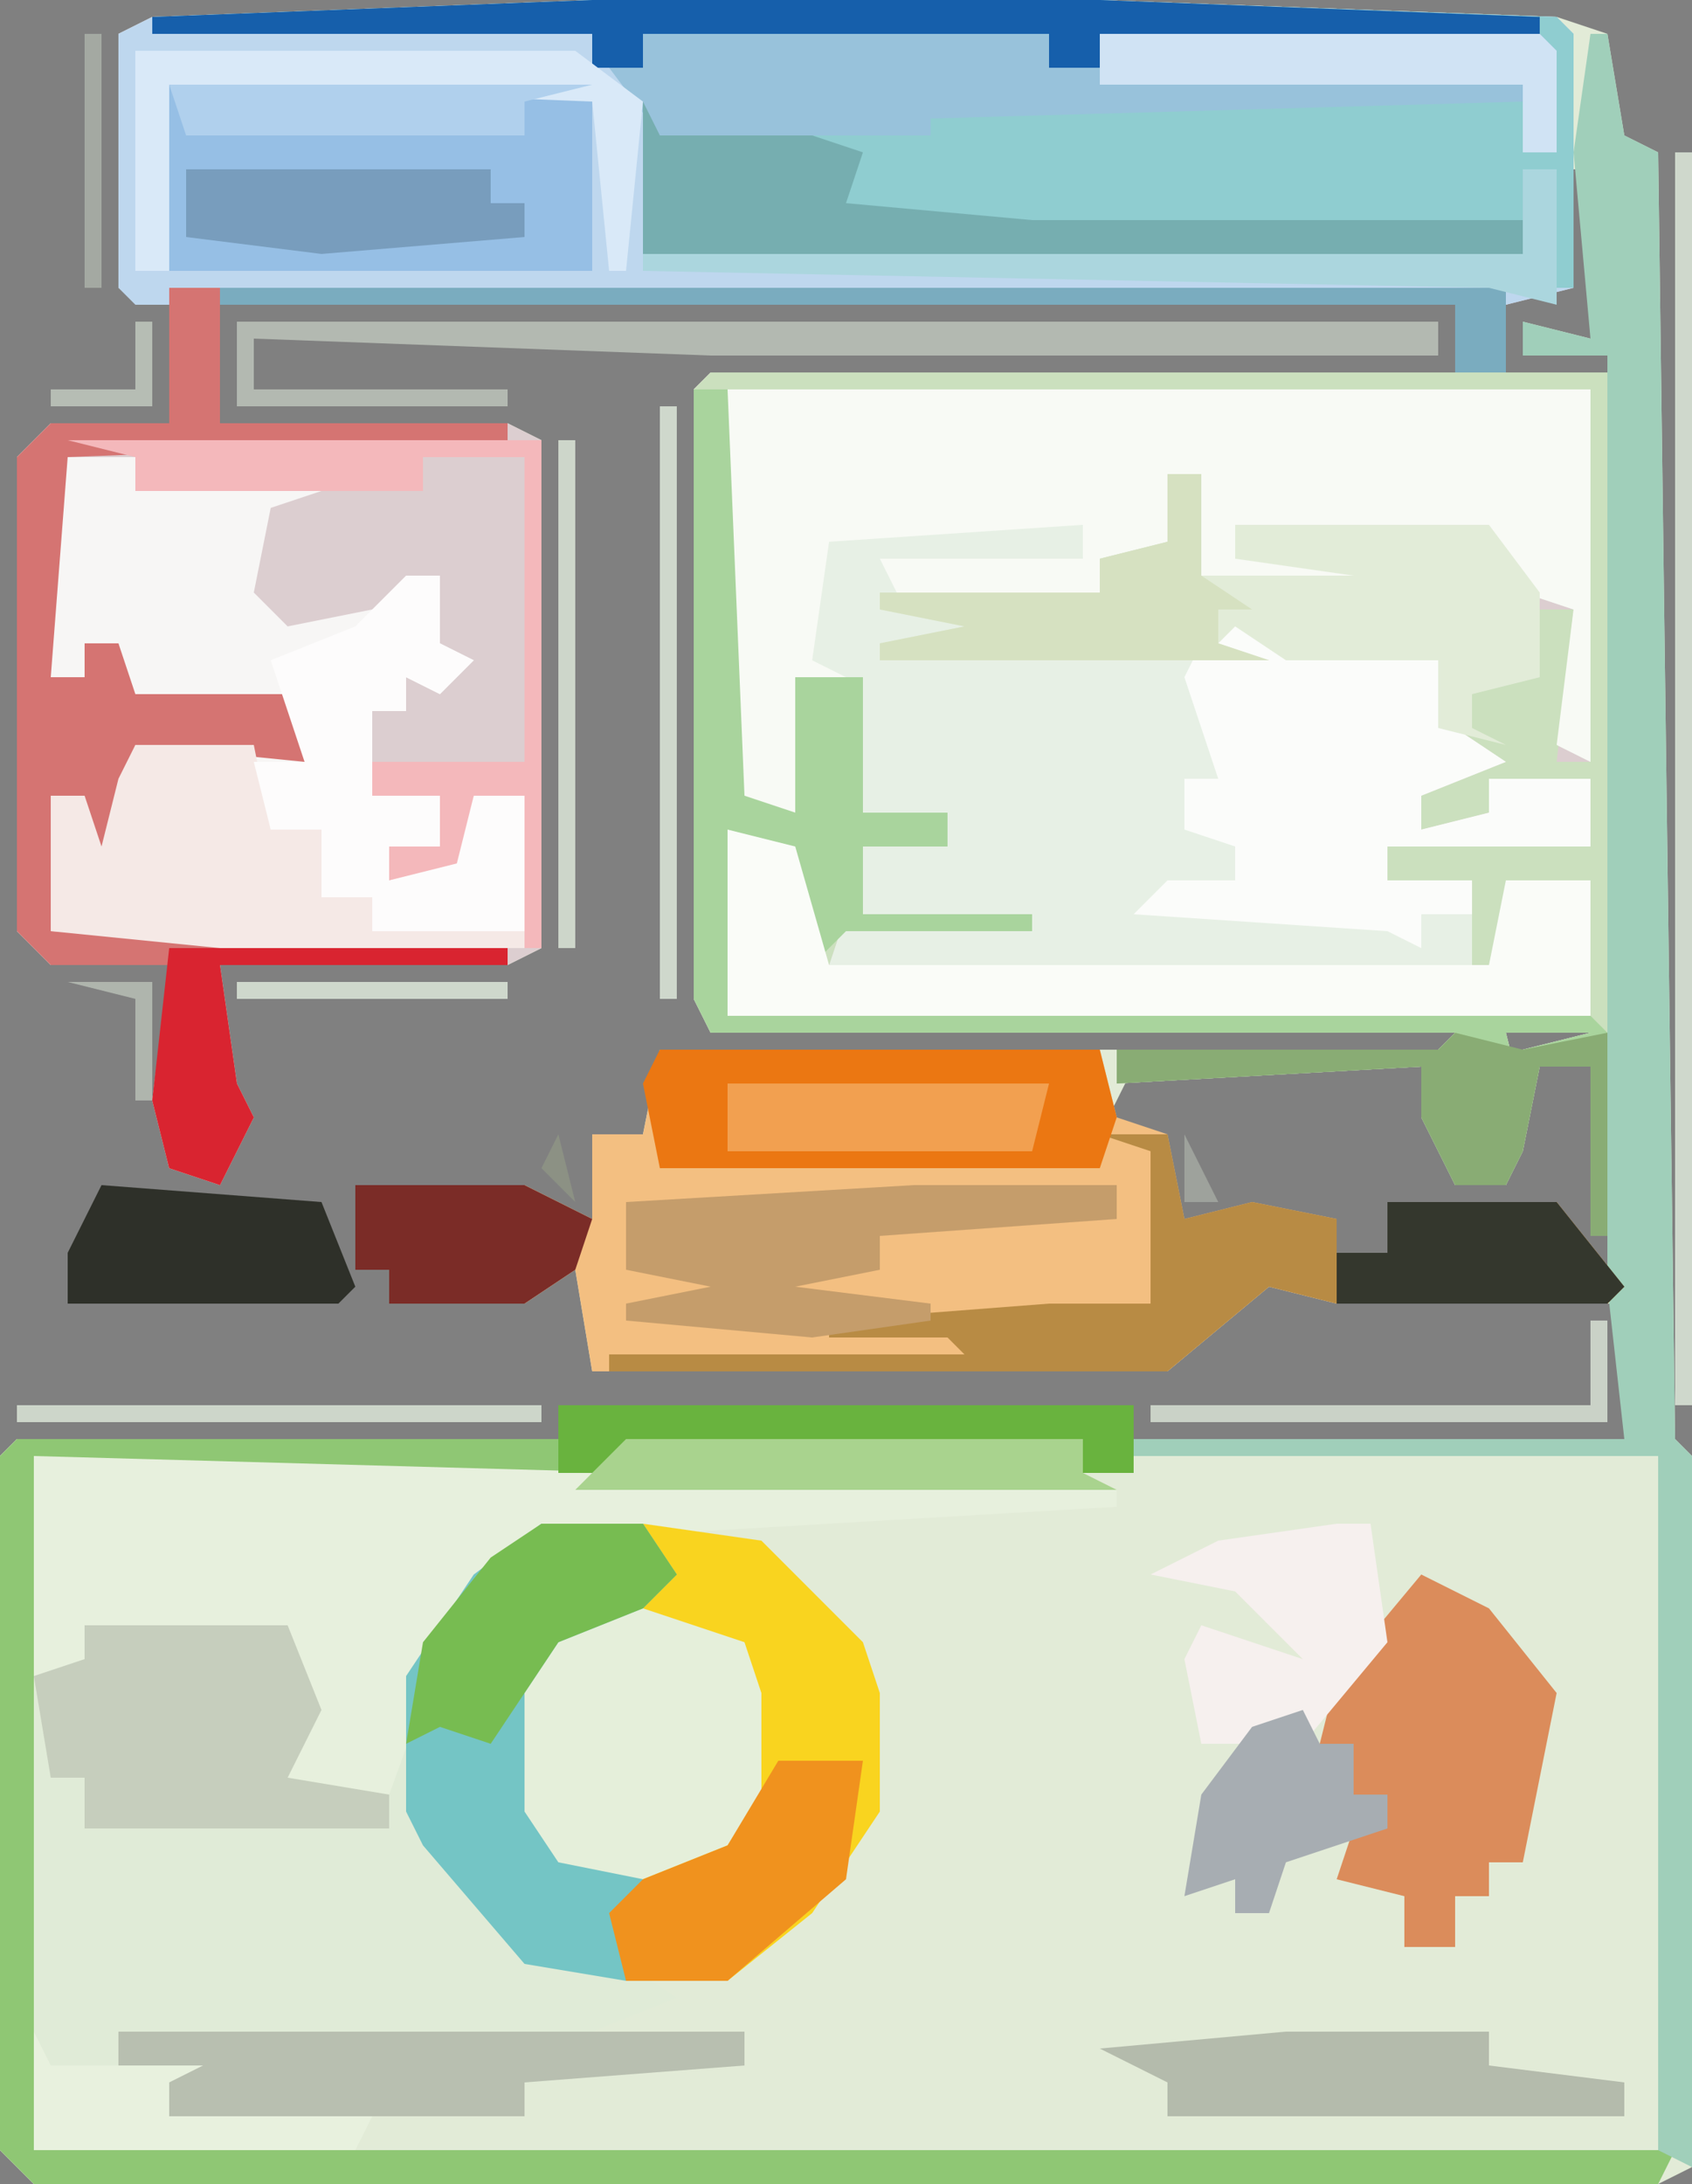 <?xml version="1.0" encoding="UTF-8"?>
<svg version="1.1" xmlns="http://www.w3.org/2000/svg" width="100" height="129">
<rect width="100%" height="100%" fill="#808080" stroke="none"/>
<path d="M0,0 L30,0 L57,1 L60,2 L61,8 L63,9 L64,85 L65,86 L65,128 L63,129 L-33,129 L-35,127 L-35,86 L-34,85 L-2,85 L-2,83 L32,83 L32,85 L61,85 L61,77 L44,77 L40,76 L34,81 L0,81 L-1,75 L-4,77 L-12,77 L-12,75 L-14,75 L-14,70 L-4,70 L0,72 L0,67 L3,67 L4,62 L50,62 L51,61 L7,61 L6,59 L6,23 L7,22 L51,22 L51,18 L-22,18 L-22,25 L-5,25 L-3,26 L-3,56 L-5,57 L-22,57 L-21,64 L-20,66 L-22,70 L-25,69 L-26,65 L-25,57 L-32,57 L-34,55 L-34,27 L-32,25 L-25,25 L-25,18 L-28,17 L-28,2 L-26,1 Z M54,61 L55,65 L55,62 L59,61 Z M58,10 L57,17 L54,18 L54,22 L60,22 L59,63 L56,63 L54,70 L51,70 L49,63 L32,63 L30,67 L34,67 L34,73 L39,72 L44,72 L44,74 L47,74 L47,71 L57,72 L57,74 L61,75 L61,10 L60,10 L60,21 L55,21 L55,19 L59,20 L59,10 Z M-6,71 Z M48,74 Z M55,74 Z M-6,75 Z M36,76 Z " fill="#E2EBD7" transform="translate(35,0)"/>
<path d="M0,0 L30,0 L57,1 L58,2 L58,17 L54,18 L54,22 L60,22 L60,73 L59,73 L59,63 L56,63 L55,68 L54,70 L51,70 L49,66 L49,63 L31,64 L31,62 L50,62 L51,61 L7,61 L6,59 L6,23 L7,22 L51,22 L51,18 L-22,18 L-22,25 L-5,25 L-3,26 L-3,56 L-5,57 L-22,57 L-21,64 L-20,66 L-22,70 L-25,69 L-26,65 L-25,57 L-32,57 L-34,55 L-34,27 L-32,25 L-25,25 L-25,18 L-28,17 L-28,2 L-26,1 Z M54,61 L55,65 L55,62 L59,61 Z " fill="#DCCED0" transform="translate(35,0)"/>
<path d="M0,0 L30,0 L57,1 L58,2 L58,17 L54,18 L-27,18 L-28,17 L-28,2 L-26,1 Z " fill="#BED7EE" transform="translate(35,0)"/>
<path d="M0,0 L51,0 L51,22 L49,21 L50,13 L47,12 L45,9 L30,8 L30,10 L37,10 L38,12 L24,12 L28,11 L28,5 L26,5 L26,9 L22,10 L22,12 L14,13 L19,14 L21,14 L28,14 L29,13 L38,14 L42,16 L43,20 L46,22 L41,24 L41,26 L45,25 L45,23 L51,23 L51,27 L39,27 L39,29 L44,29 L45,33 L44,34 L6,34 L7,31 L8,27 L11,26 L13,27 L13,25 L8,25 L8,17 L4,17 L4,25 L0,24 Z " fill="#E7F0E5" transform="translate(43,23)"/>
<path d="M0,0 L34,0 L34,4 L31,4 L31,2 L15,2 L14,4 L14,2 L5,3 L5,4 L-31,3 L-30,15 L-28,15 L-28,13 L-16,13 L-14,18 L-16,22 L-10,23 L-9,16 L-5,10 L-1,7 L5,7 L7,10 L5,12 L0,14 L-2,17 L-2,24 L0,27 L5,28 L4,33 L7,35 L2,37 L-26,37 L-26,39 L-30,39 L-31,44 L66,44 L65,46 L-31,46 L-33,44 L-33,3 L-32,2 L0,2 Z " fill="#E0EBD7" transform="translate(33,83)"/>
<path d="M0,0 L76,0 L76,5 L82,5 L82,56 L81,56 L81,46 L78,46 L77,51 L76,53 L73,53 L71,49 L71,46 L53,47 L53,45 L72,45 L73,44 L29,44 L28,42 L28,6 L29,5 L73,5 L73,1 L0,1 Z M30,6 L30,30 L34,31 L34,23 L38,23 L38,31 L43,31 L43,33 L40,32 L38,33 L37,37 L36,40 L74,40 L74,37 L74,35 L69,35 L69,33 L81,33 L81,29 L75,29 L75,31 L71,32 L71,30 L76,28 L73,26 L72,22 L68,20 L59,19 L58,20 L51,20 L49,20 L44,19 L52,18 L52,16 L56,15 L56,11 L58,11 L58,17 L54,18 L68,18 L67,16 L60,16 L60,14 L75,15 L78,19 L80,19 L79,28 L81,28 L81,6 Z M76,44 L77,48 L77,45 L81,44 Z " fill="#CBE0BE" transform="translate(13,17)"/>
<path d="M0,0 L26,0 L27,4 L30,5 L31,10 L35,9 L40,10 L40,12 L43,12 L43,9 L53,9 L57,14 L56,15 L40,15 L36,14 L30,19 L-4,19 L-5,13 L-8,15 L-16,15 L-16,13 L-18,13 L-18,8 L-8,8 L-4,10 L-4,5 L-1,5 Z M-10,9 Z M44,12 Z M51,12 Z M-10,13 Z M32,14 Z " fill="#F3BF81" transform="translate(39,62)"/>
<path d="M0,0 L30,0 L57,1 L58,2 L58,17 L57,17 L57,10 L55,10 L55,15 L3,15 L3,6 L4,8 L5,6 L55,6 L55,9 L57,9 L56,3 L30,2 L30,4 L27,4 L27,2 L3,2 L3,4 L0,4 L0,2 L-26,2 L-26,1 Z " fill="#8FCDD0" transform="translate(35,0)"/>
<path d="M0,0 L51,0 L51,22 L49,21 L50,13 L47,12 L45,9 L30,8 L30,10 L37,10 L38,12 L24,12 L28,11 L28,5 L26,5 L26,9 L22,10 L22,12 L10,12 L9,10 L21,10 L21,8 L6,9 L5,16 L7,17 L4,17 L4,25 L0,24 Z " fill="#F8FAF5" transform="translate(43,23)"/>
<path d="M0,0 L5,0 L5,2 L16,2 L13,3 L12,8 L14,10 L19,9 L23,7 L23,11 L25,12 L23,14 L21,13 L21,15 L19,15 L19,20 L23,20 L23,23 L20,23 L20,25 L24,23 L25,20 L28,20 L28,29 L10,29 L0,28 L0,20 L2,20 L3,23 L4,19 L5,17 L12,17 L15,18 L15,14 L12,15 L5,15 L4,11 L2,11 L2,13 L0,13 Z " fill="#F7F6F5" transform="translate(3,27)"/>
<path d="M0,0 L31,0 L32,1 L64,2 L64,3 L30,5 L25,9 L21,20 L5,20 L5,19 L15,19 L16,13 L15,11 L8,11 L3,10 L3,12 L0,13 Z " fill="#E7F0DD" transform="translate(2,86)"/>
<path d="M0,0 L34,0 L34,4 L31,4 L31,2 L15,2 L14,4 L14,2 L5,3 L5,4 L-31,3 L-31,44 L66,44 L65,46 L-31,46 L-33,44 L-33,3 L-32,2 L0,2 Z " fill="#8FC774" transform="translate(33,83)"/>
<path d="M0,0 L1,0 L2,6 L4,7 L5,83 L6,84 L6,126 L4,125 L4,84 L-27,84 L-27,83 L2,83 L1,74 L1,19 L-4,19 L-4,17 L0,18 L-1,7 Z " fill="#A0CFBA" transform="translate(94,2)"/>
<path d="M0,0 L2,0 L3,24 L6,25 L6,17 L10,17 L10,25 L15,25 L15,27 L10,27 L10,31 L20,31 L20,32 L9,32 L7,34 L6,33 L6,27 L3,27 L2,37 L53,37 L54,38 L54,50 L53,50 L53,40 L50,40 L49,45 L48,47 L45,47 L43,43 L43,40 L25,41 L25,39 L44,39 L45,38 L1,38 L0,36 Z M48,38 L49,42 L49,39 L53,38 Z " fill="#A9D49D" transform="translate(41,23)"/>
<path d="M0,0 L25,0 L25,11 L0,11 Z " fill="#96BFE5" transform="translate(10,5)"/>
<path d="M0,0 L3,0 L3,8 L20,8 L20,9 L-6,10 L-7,23 L-5,23 L-5,21 L-3,21 L-2,24 L8,24 L8,28 L-2,27 L-3,33 L0,35 L-5,34 L-5,30 L-7,30 L-7,38 L20,39 L20,40 L3,40 L4,47 L5,49 L3,53 L0,52 L-1,48 L0,40 L-7,40 L-9,38 L-9,10 L-7,8 L0,8 Z " fill="#D57472" transform="translate(10,17)"/>
<path d="M0,0 L9,1 L13,3 L14,7 L17,9 L12,11 L12,13 L16,12 L16,10 L22,10 L22,14 L10,14 L10,16 L15,16 L15,18 L12,18 L12,20 L10,19 L-5,18 L-3,16 L1,16 L1,14 L-2,13 L-2,10 L0,10 L-2,4 Z " fill="#FBFCFA" transform="translate(72,36)"/>
<path d="M0,0 L24,0 L24,2 L27,2 L27,0 L53,0 L54,1 L54,7 L52,7 L52,4 L17,5 L17,6 L1,6 L-2,2 L0,2 Z " fill="#98C2DB" transform="translate(38,2)"/>
<path d="M0,0 L6,0 L10,2 L12,5 L12,11 L8,16 L-1,16 L-4,12 L-4,5 Z " fill="#E5EFDA" transform="translate(34,95)"/>
<path d="M0,0 L4,0 L5,5 L9,4 L14,5 L14,7 L17,7 L17,4 L27,4 L31,9 L30,10 L14,10 L10,9 L4,14 L-29,14 L-29,13 L-8,13 L-9,12 L-16,12 L-16,11 L-3,10 L3,10 L3,1 Z M18,7 Z M25,7 Z M6,9 Z " fill="#B88B44" transform="translate(65,67)"/>
<path d="M0,0 L2,0 L2,6 L11,6 L4,5 L4,3 L19,3 L22,7 L22,12 L18,13 L18,15 L20,16 L16,15 L16,11 L7,11 L4,9 L3,10 L6,11 L-2,11 L-3,11 L-17,11 L-17,10 L-12,9 L-17,8 L-17,7 L-4,7 L-4,5 L0,4 Z " fill="#E2ECD8" transform="translate(69,28)"/>
<path d="M0,0 L7,1 L13,7 L14,10 L14,17 L10,23 L5,27 L-1,27 L-2,23 L0,21 L5,19 L7,16 L7,10 L6,7 L0,5 L1,2 Z " fill="#F9D41F" transform="translate(38,90)"/>
<path d="M0,0 L6,0 L8,3 L6,5 L1,7 L-1,10 L-1,17 L1,20 L6,21 L5,27 L-1,26 L-7,19 L-8,17 L-8,9 L-4,3 Z " fill="#74C5C5" transform="translate(32,90)"/>
<path d="M0,0 L26,0 L27,4 L26,7 L0,7 L-1,2 Z " fill="#EB7712" transform="translate(39,62)"/>
<path d="M0,0 L4,2 L8,7 L6,17 L4,17 L4,19 L2,19 L2,22 L-1,22 L-1,19 L-5,18 L-4,15 L-2,15 L-2,13 L-4,13 L-4,10 L-6,10 L-5,6 Z " fill="#DB8C5B" transform="translate(84,93)"/>
<path d="M0,0 L12,0 L14,5 L12,9 L18,10 L18,12 L0,12 L0,9 L-2,9 L-3,3 L0,2 Z " fill="#C6CEBD" transform="translate(5,96)"/>
<path d="M0,0 L4,1 L6,8 L45,8 L46,3 L51,3 L51,11 L0,11 Z " fill="#FAFCF8" transform="translate(43,49)"/>
<path d="M0,0 L7,0 L8,5 L11,5 L11,9 L14,9 L14,11 L23,11 L23,12 L5,12 L-5,11 L-5,3 L-3,3 L-2,6 L-1,2 Z " fill="#F5E9E6" transform="translate(8,44)"/>
<path d="M0,0 L2,0 L2,4 L4,5 L2,7 L0,6 L0,8 L-2,8 L-2,13 L2,13 L2,16 L-1,16 L-1,18 L3,16 L4,13 L7,13 L7,21 L-2,21 L-2,19 L-5,19 L-5,15 L-8,15 L-9,11 L-6,11 L-8,5 L-3,3 Z " fill="#FDFCFC" transform="translate(24,34)"/>
<path d="M0,0 L1,2 L10,2 L13,3 L12,6 L23,7 L52,7 L52,9 L0,9 Z " fill="#76AEB0" transform="translate(38,6)"/>
<path d="M0,0 L71,0 L71,2 L28,2 L1,1 L1,4 L16,4 L16,5 L0,5 Z " fill="#B3B9B1" transform="translate(14,19)"/>
<path d="M0,0 L30,0 L56,1 L56,2 L30,2 L30,4 L27,4 L27,2 L3,2 L3,4 L0,4 L0,2 L-26,2 L-26,1 Z " fill="#165FAB" transform="translate(35,0)"/>
<path d="M0,0 L28,0 L28,30 L27,30 L27,21 L24,21 L23,25 L19,26 L19,24 L22,24 L22,21 L18,21 L18,19 L27,19 L27,1 L21,1 L21,3 L4,3 L4,1 Z " fill="#F4B8BB" transform="translate(4,26)"/>
<path d="M0,0 L37,0 L37,2 L24,3 L24,5 L3,5 L3,3 L0,2 Z " fill="#B8BFB0" transform="translate(7,120)"/>
<path d="M0,0 L5,0 L4,7 L-3,13 L-9,13 L-10,9 L-8,7 L-3,5 Z " fill="#F0921E" transform="translate(46,104)"/>
<path d="M0,0 L12,0 L12,2 L-2,3 L-2,5 L-7,6 L1,7 L1,8 L-6,9 L-17,8 L-17,7 L-12,6 L-17,5 L-17,1 Z " fill="#C59D6B" transform="translate(54,70)"/>
<path d="M0,0 L2,0 L3,7 L-2,13 L-8,13 L-9,8 L-8,6 L-2,8 L-6,4 L-11,3 L-7,1 Z " fill="#F6F0EE" transform="translate(79,90)"/>
<path d="M0,0 L6,0 L8,3 L6,5 L1,7 L-3,13 L-6,12 L-8,13 L-7,7 L-3,2 Z " fill="#77BC51" transform="translate(32,90)"/>
<path d="M0,0 L13,1 L15,6 L14,7 L-2,7 L-2,4 Z " fill="#2E3029" transform="translate(6,70)"/>
<path d="M0,0 L12,0 L12,2 L20,3 L20,5 L-7,5 L-7,3 L-11,1 Z " fill="#B4BBAC" transform="translate(76,120)"/>
<path d="M0,0 L26,0 L30,3 L29,13 L28,13 L27,3 L2,2 L2,13 L0,13 Z " fill="#D9E9F8" transform="translate(8,3)"/>
<path d="M0,0 L76,0 L76,5 L73,5 L73,1 L0,1 Z " fill="#7AACBF" transform="translate(13,17)"/>
<path d="M0,0 L26,0 L27,1 L27,7 L25,7 L25,3 L0,3 Z " fill="#D0E3F4" transform="translate(65,2)"/>
<path d="M0,0 L34,0 L34,4 L31,4 L31,2 L15,2 L14,4 L14,2 L5,3 L5,4 L0,4 Z " fill="#69B33E" transform="translate(33,83)"/>
<path d="M0,0 L27,0 L27,2 L29,3 L-3,3 Z " fill="#A9D38E" transform="translate(37,85)"/>
<path d="M0,0 L2,0 L2,6 L5,8 L3,8 L3,10 L6,11 L-2,11 L-3,11 L-17,11 L-17,10 L-12,9 L-17,8 L-17,7 L-4,7 L-4,5 L0,4 Z " fill="#D6E1C1" transform="translate(69,28)"/>
<path d="M0,0 L18,0 L18,2 L20,2 L20,4 L8,5 L0,4 Z " fill="#789DBD" transform="translate(11,10)"/>
<path d="M0,0 L10,0 L14,5 L13,6 L-3,6 L-3,3 L0,3 Z M1,3 Z M8,3 Z " fill="#34372D" transform="translate(82,71)"/>
<path d="M0,0 L4,1 L9,0 L9,12 L8,12 L8,2 L5,2 L4,7 L3,9 L0,9 L-2,5 L-2,2 L-20,3 L-20,1 L-1,1 Z " fill="#89AC74" transform="translate(86,61)"/>
<path d="M0,0 L19,0 L18,4 L0,4 Z " fill="#F2A050" transform="translate(43,64)"/>
<path d="M0,0 L1,0 L1,74 L0,74 Z " fill="#CFD8CC" transform="translate(99,9)"/>
<path d="M0,0 L1,2 L3,2 L3,5 L5,5 L5,7 L-1,9 L-2,12 L-4,12 L-4,10 L-7,11 L-6,5 L-3,1 Z " fill="#A7ADB2" transform="translate(77,101)"/>
<path d="M0,0 L10,0 L14,2 L13,5 L10,7 L2,7 L2,5 L0,5 Z M8,1 Z M8,5 Z " fill="#7B2C27" transform="translate(21,70)"/>
<path d="M0,0 L2,0 L2,8 L-2,7 L-52,6 L-52,5 L0,5 Z " fill="#ABD6DE" transform="translate(90,10)"/>
<path d="M0,0 L1,2 L10,2 L8,3 L8,5 L20,5 L19,7 L0,7 Z " fill="#E8F1DE" transform="translate(2,120)"/>
<path d="M0,0 L20,0 L20,1 L3,1 L4,8 L5,10 L3,14 L0,13 L-1,9 Z " fill="#D92430" transform="translate(10,56)"/>
<path d="M0,0 L25,0 L21,1 L21,3 L1,3 Z " fill="#B0D0ED" transform="translate(10,5)"/>
<path d="M0,0 L1,0 L1,35 L0,35 Z " fill="#CFD8CC" transform="translate(39,24)"/>
<path d="M0,0 L1,0 L1,6 L-26,6 L-26,5 L0,5 Z " fill="#CAD2C7" transform="translate(94,78)"/>
<path d="M0,0 L31,0 L31,1 L0,1 Z " fill="#CDD6CA" transform="translate(1,83)"/>
<path d="M0,0 L1,0 L1,30 L0,30 Z " fill="#CDD6CA" transform="translate(33,26)"/>
<path d="M0,0 L16,0 L16,1 L0,1 Z " fill="#CFD8CC" transform="translate(14,58)"/>
<path d="M0,0 L1,0 L1,15 L0,15 Z " fill="#A4A9A2" transform="translate(5,2)"/>
<path d="M0,0 L5,0 L5,7 L4,7 L4,1 Z " fill="#AFB5AD" transform="translate(4,58)"/>
<path d="M0,0 L1,0 L1,5 L-5,5 L-5,4 L0,4 Z " fill="#B6BDB4" transform="translate(8,19)"/>
<path d="M0,0 L2,4 L0,4 Z " fill="#9EA29C" transform="translate(70,67)"/>
<path d="M0,0 L1,4 L-1,2 Z " fill="#8C9184" transform="translate(33,67)"/>
<path d="M0,0 L1,4 Z " fill="#878C7F" transform="translate(33,76)"/>
<path d="M0,0 L4,1 Z " fill="#9EA29C" transform="translate(74,70)"/>
<path d="M0,0 L2,1 Z " fill="#CFD8CC" transform="translate(72,78)"/>
<path d="M0,0 L2,1 Z " fill="#B6BDB4" transform="translate(27,78)"/>
<path d="M0,0 L2,1 Z " fill="#B6BDB4" transform="translate(23,78)"/>
<path d="M0,0 L2,1 Z " fill="#B6BDB4" transform="translate(25,77)"/>
<path d="M0,0 Z " fill="#B6BDB4" transform="translate(84,68)"/>
<path d="M0,0 L2,1 Z " fill="#B6BDB4" transform="translate(72,69)"/>
<path d="M0,0 Z " fill="#9EA29C" transform="translate(14,68)"/>
<path d="M0,0 L2,1 Z " fill="#9EA29C" transform="translate(27,68)"/>
<path d="M0,0 L2,1 Z " fill="#B6BDB4" transform="translate(23,68)"/>
<path d="M0,0 Z " fill="#B6BDB4" transform="translate(8,67)"/>
<path d="M0,0 Z " fill="#B6BDB4" transform="translate(91,66)"/>
<path d="M0,0 Z " fill="#B6BDB4" transform="translate(83,66)"/>
<path d="M0,0 Z " fill="#CFD8CC" transform="translate(67,64)"/>
<path d="M0,0 Z " fill="#CFD8CC" transform="translate(36,64)"/>
<path d="M0,0 L2,1 Z " fill="#B6BDB4" transform="translate(39,60)"/>
<path d="M0,0 L2,1 Z " fill="#CFD8CC" transform="translate(96,7)"/>
<path d="M0,0 Z " fill="#CFD8CC" transform="translate(67,82)"/>
<path d="M0,0 Z " fill="#9EA29C" transform="translate(34,81)"/>
<path d="M0,0 Z " fill="#CFD8CC" transform="translate(76,77)"/>
<path d="M0,0 Z " fill="#9EA29C" transform="translate(74,77)"/>
<path d="M0,0 Z " fill="#9EA29C" transform="translate(31,77)"/>
<path d="M0,0 Z " fill="#CFD8CC" transform="translate(22,77)"/>
<path d="M0,0 Z " fill="#9EA29C" transform="translate(21,76)"/>
<path d="M0,0 Z " fill="#9EA29C" transform="translate(80,72)"/>
<path d="M0,0 Z " fill="#9EA29C" transform="translate(3,72)"/>
<path d="M0,0 Z " fill="#9EA29C" transform="translate(26,69)"/>
<path d="M0,0 Z " fill="#CFD8CC" transform="translate(22,69)"/>
<path d="M0,0 Z " fill="#9EA29C" transform="translate(9,69)"/>
<path d="M0,0 Z " fill="#9EA29C" transform="translate(90,68)"/>
<path d="M0,0 Z " fill="#9EA29C" transform="translate(15,67)"/>
<path d="M0,0 Z " fill="#9EA29C" transform="translate(7,66)"/>
<path d="M0,0 Z " fill="#CFD8CC" transform="translate(16,65)"/>
<path d="M0,0 Z " fill="#CFD8CC" transform="translate(31,57)"/>
<path d="M0,0 Z " fill="#CFD8CC" transform="translate(2,57)"/>
<path d="M0,0 Z " fill="#CFD8CC" transform="translate(32,56)"/>
<path d="M0,0 Z " fill="#CFD8CC" transform="translate(1,56)"/>
<path d="M0,0 Z " fill="#CFD8CC" transform="translate(0,55)"/>
<path d="M0,0 Z " fill="#CFD8CC" transform="translate(0,26)"/>
<path d="M0,0 Z " fill="#CFD8CC" transform="translate(32,25)"/>
<path d="M0,0 Z " fill="#CFD8CC" transform="translate(31,24)"/>
<path d="M0,0 Z " fill="#CFD8CC" transform="translate(2,24)"/>
<path d="M0,0 Z " fill="#CFD8CC" transform="translate(40,22)"/>
<path d="M0,0 Z " fill="#CFD8CC" transform="translate(41,21)"/>
<path d="M0,0 Z " fill="#CFD8CC" transform="translate(7,18)"/>
<path d="M0,0 Z " fill="#CFD8CC" transform="translate(98,8)"/>
<path d="M0,0 Z " fill="#CFD8CC" transform="translate(93,1)"/>
<path d="M0,0 Z " fill="#CFD8CC" transform="translate(6,1)"/>
<path d="M0,0 Z " fill="#CFD8CC" transform="translate(92,0)"/>
<path d="M0,0 Z " fill="#CFD8CC" transform="translate(7,0)"/>
</svg>
